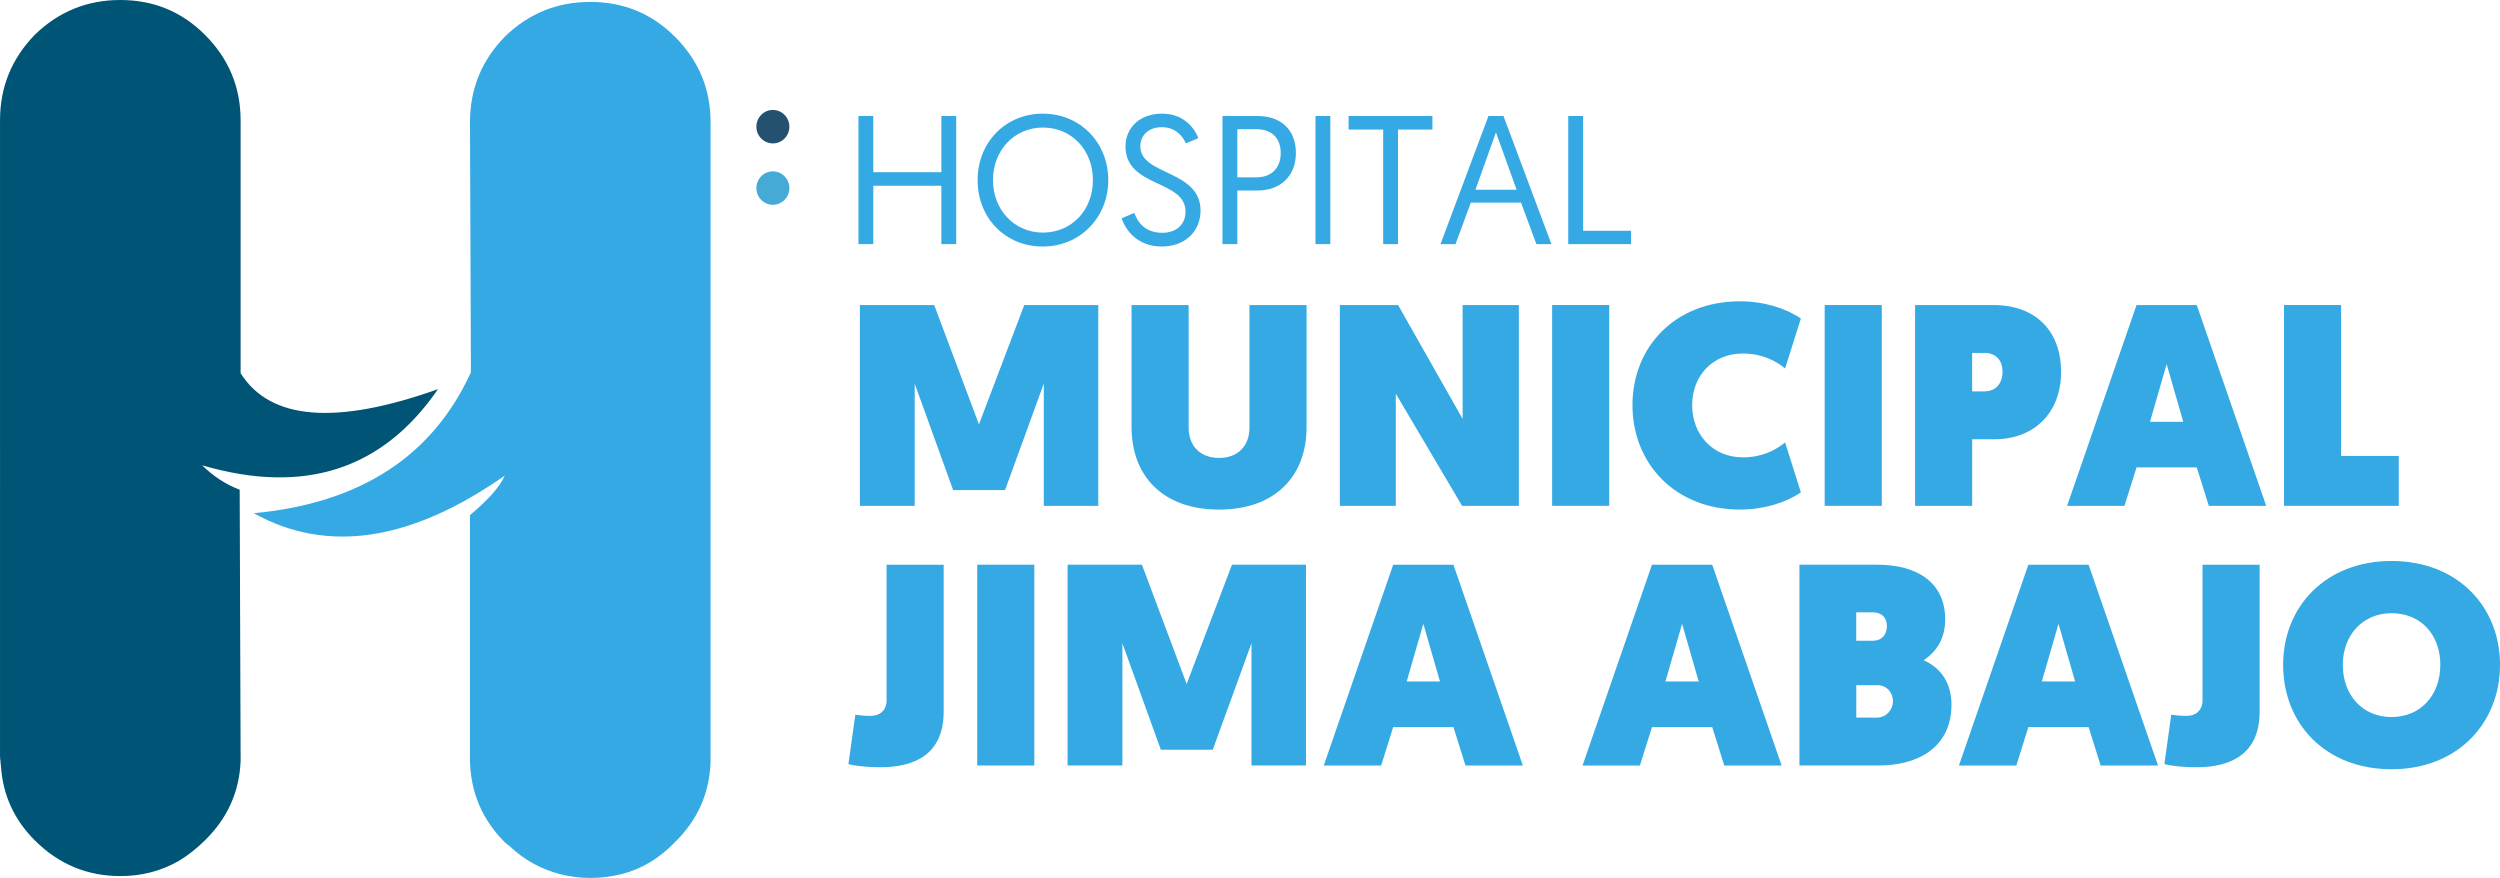 <?xml version="1.0" encoding="UTF-8"?>
<svg xmlns="http://www.w3.org/2000/svg" id="Layer_2" data-name="Layer 2" viewBox="0 0 1080.28 379.36">
  <defs>
    <style>
      .cls-1 {
        fill: #45abd6;
      }

      .cls-1, .cls-2, .cls-3, .cls-4, .cls-5 {
        stroke-width: 0px;
      }

      .cls-2, .cls-3 {
        fill-rule: evenodd;
      }

      .cls-2, .cls-5 {
        fill: #34a9e4;
      }

      .cls-3 {
        fill: #005476;
      }

      .cls-4 {
        fill: #255171;
      }
    </style>
  </defs>
  <g id="Layer_1-2" data-name="Layer 1">
    <g id="Layer_3" data-name="Layer 3">
      <path class="cls-3" d="M103.97,51.99v109.26c12.73,20.31,41.16,22.61,85.29,6.91-23.91,34.83-57.89,45.8-101.94,32.89,4.97,4.85,10.39,8.36,16.25,10.57l.4,114.95v2.43c-.59,13.3-5.73,24.67-15.43,34.13-3.52,3.51-7.31,6.49-11.37,8.93-7.58,4.33-15.98,6.5-25.18,6.5-14.35,0-26.67-5.15-36.96-15.43-8.94-8.94-13.81-19.64-14.62-32.1-.12-.7-.18-1.38-.2-2.03-.13-.86-.2-1.67-.2-2.43V51.99c0-14.35,5.01-26.67,15.03-36.96C25.32,5.01,37.64,0,51.99,0s26.53,5.01,36.55,15.03c10.29,10.29,15.43,22.61,15.43,36.96Z"></path>
      <path class="cls-2" d="M291.62,15.85c10.29,10.28,15.43,22.61,15.43,36.95v276.19c-.39,13.65-5.53,25.3-15.43,34.94-6.77,7.04-14.49,11.65-23.15,13.8-4.33,1.09-8.8,1.63-13.4,1.63s-8.94-.55-13-1.63c-8.39-2.16-15.7-6.22-21.93-12.18-.81-.54-1.49-1.08-2.03-1.62-9.64-9.64-14.65-21.28-15.03-34.94v-106.41c7.92-6.6,12.93-12.28,15.03-17.06-40.62,28.43-76.76,33.84-108.44,16.25,46.03-4.33,77.3-24.64,93.82-60.92l-.4-108.04c0-14.34,5.01-26.67,15.03-36.95,10.29-10.03,22.61-15.03,36.96-15.03s26.53,5.01,36.55,15.03Z"></path>
    </g>
    <g>
      <path class="cls-5" d="M370.95,50.13h6.41v24.28h29.42v-24.28h6.41v55.36h-6.41v-25.23h-29.42v25.23h-6.41v-55.36Z"></path>
      <path class="cls-5" d="M450.67,49.11c16.13,0,28.23,12.57,28.23,28.71s-12.18,28.71-28.31,28.71-28.15-12.26-28.15-28.71,12.18-28.71,28.23-28.71ZM450.67,100.51c12.26,0,21.59-9.57,21.59-22.7s-9.33-22.7-21.59-22.7-21.59,9.73-21.59,22.7,9.33,22.7,21.59,22.7Z"></path>
      <path class="cls-5" d="M490.14,91.97c1.5,4.27,4.82,8.62,12.1,8.62,5.85,0,10.04-3.4,10.04-9.17,0-13.84-25.94-10.28-25.94-28.15,0-7.91,6.01-14.16,15.82-14.16s14.31,6.88,15.66,10.6l-5.38,2.21c-1.27-2.77-4.27-6.96-10.36-6.96s-9.33,3.72-9.33,8.3c0,12.65,26.02,10.04,26.02,27.76,0,8.7-6.41,15.5-16.77,15.5s-15.58-6.88-17.32-12.18l5.46-2.37Z"></path>
      <path class="cls-5" d="M528.26,50.13h15.18c10.04,0,16.53,5.93,16.53,15.98s-6.8,16.21-16.53,16.21h-8.78v23.17h-6.41v-55.36ZM542.89,76.63c6.64,0,10.52-4.11,10.52-10.52s-3.88-10.28-10.52-10.28h-8.23v20.8h8.23Z"></path>
      <path class="cls-5" d="M568.44,50.13h6.41v55.36h-6.41v-55.36Z"></path>
      <path class="cls-5" d="M597.7,55.99h-14.95v-5.85h36.22v5.85h-14.87v49.51h-6.41v-49.51Z"></path>
      <path class="cls-5" d="M635.58,87.54l-6.64,17.95h-6.48l20.72-55.36h6.49l20.72,55.36h-6.49l-6.64-17.95h-21.67ZM646.42,57.17l-8.86,24.83h17.79l-8.94-24.83Z"></path>
      <path class="cls-5" d="M677.66,50.13h6.41v49.59h20.72v5.77h-27.13v-55.36Z"></path>
    </g>
    <g>
      <path class="cls-5" d="M423.01,183.38l19.59-51.57h31.98v86.77h-23.55v-52.81l-16.73,45.99h-22.44l-16.61-45.99v52.81h-23.68v-86.77h32.11l19.34,51.57Z"></path>
      <path class="cls-5" d="M488.96,184.62v-52.81h24.67v52.93c0,8.06,5.08,13.14,13.14,13.14s13.14-5.08,13.14-13.14v-52.93h24.67v52.81c0,20.95-13.39,35.58-37.81,35.58s-37.81-14.63-37.81-35.58Z"></path>
      <path class="cls-5" d="M578.96,131.81h25.17l27.89,49.21v-49.21h24.3v86.77h-24.54l-28.64-48.47v48.47h-24.17v-86.77Z"></path>
      <path class="cls-5" d="M670.7,131.81h24.67v86.77h-24.67v-86.77Z"></path>
      <path class="cls-5" d="M751.9,130.2c10.41,0,19.96,3.1,26.28,7.44l-6.82,21.57c-4.09-3.35-10.04-6.45-18.22-6.45-13.14,0-21.94,9.67-21.94,22.31s8.8,22.56,21.94,22.56c8.18,0,14.13-3.1,18.22-6.45l6.82,21.57c-6.32,4.34-15.87,7.44-26.28,7.44-28.14,0-46.49-19.96-46.49-45.12s18.35-44.87,46.49-44.87Z"></path>
      <path class="cls-5" d="M788.47,131.81h24.67v86.77h-24.67v-86.77Z"></path>
      <path class="cls-5" d="M827.52,131.81h33.84c18.47,0,29.26,11.4,29.26,28.88s-11.41,29.13-28.88,29.13h-9.54v28.76h-24.67v-86.77ZM857.39,169.12c5.21,0,7.93-3.59,7.93-8.55s-2.97-8.06-7.69-8.06h-5.45v16.61h5.21Z"></path>
      <path class="cls-5" d="M923.22,201.97l-5.21,16.61h-24.79l30-86.77h26.03l30,86.77h-24.79l-5.21-16.61h-26.03ZM936.23,157.34l-7.19,24.92h14.38l-7.19-24.92Z"></path>
      <path class="cls-5" d="M986.94,131.81h24.67v65.2h24.92v21.57h-49.58v-86.77Z"></path>
      <path class="cls-5" d="M369.58,308.85c1.74.25,4.21.5,6.45.5,5.21,0,7.07-3.47,7.07-6.57v-58.76h24.67v63.47c0,18.47-12.52,24.05-27.4,24.05-4.34,0-9.92-.37-13.76-1.36l2.98-21.32Z"></path>
      <path class="cls-5" d="M422.27,244.01h24.67v86.77h-24.67v-86.77Z"></path>
      <path class="cls-5" d="M512.76,295.58l19.59-51.57h31.98v86.77h-23.55v-52.81l-16.73,45.99h-22.44l-16.61-45.99v52.81h-23.68v-86.77h32.11l19.34,51.57Z"></path>
      <path class="cls-5" d="M602.02,314.18l-5.21,16.61h-24.79l30-86.77h26.03l30,86.77h-24.79l-5.21-16.61h-26.03ZM615.04,269.55l-7.19,24.92h14.38l-7.19-24.92Z"></path>
      <path class="cls-5" d="M713.84,314.18l-5.21,16.61h-24.79l30-86.77h26.03l30,86.77h-24.79l-5.21-16.61h-26.03ZM726.85,269.55l-7.19,24.92h14.38l-7.19-24.92Z"></path>
      <path class="cls-5" d="M777.56,244.01h33.59c18.22,0,29.38,8.43,29.38,23.55,0,7.93-3.22,13.64-9.3,17.73,8.31,3.72,12.02,10.78,12.02,19.21,0,18.22-14.13,26.28-31.49,26.28h-34.21v-86.77ZM809.29,276.86c3.97,0,6.07-2.73,6.07-6.32s-2.11-5.95-6.32-5.95h-6.94v12.27h7.19ZM810.91,310.09c4.46,0,7.07-3.72,7.07-7.07s-2.36-6.94-6.69-6.94h-9.17v14.01h8.8Z"></path>
      <path class="cls-5" d="M876.48,314.18l-5.21,16.61h-24.79l30-86.77h26.03l30,86.77h-24.79l-5.21-16.61h-26.03ZM889.5,269.55l-7.19,24.92h14.38l-7.19-24.92Z"></path>
      <path class="cls-5" d="M938.22,308.85c1.74.25,4.21.5,6.45.5,5.21,0,7.07-3.47,7.07-6.57v-58.76h24.67v63.47c0,18.47-12.52,24.05-27.4,24.05-4.34,0-9.92-.37-13.76-1.36l2.97-21.32Z"></path>
      <path class="cls-5" d="M986.57,287.28c0-25.04,18.22-44.87,46.86-44.87s46.86,19.83,46.86,44.87-18.22,45.12-46.86,45.12-46.86-19.71-46.86-45.12ZM1012.35,287.28c0,13.02,8.43,22.56,21.07,22.56s21.07-9.54,21.07-22.56-8.43-22.31-21.07-22.31-21.07,9.67-21.07,22.31Z"></path>
    </g>
    <g>
      <path class="cls-1" d="M341.1,81.27c0,3.99-3.19,7.23-7.13,7.23s-7.13-3.24-7.13-7.23,3.19-7.22,7.13-7.22,7.13,3.23,7.13,7.22"></path>
      <path class="cls-4" d="M341.1,54.74c0,3.99-3.19,7.23-7.13,7.23s-7.13-3.23-7.13-7.23,3.19-7.23,7.13-7.23,7.13,3.23,7.13,7.23"></path>
    </g>
  </g>
</svg>
